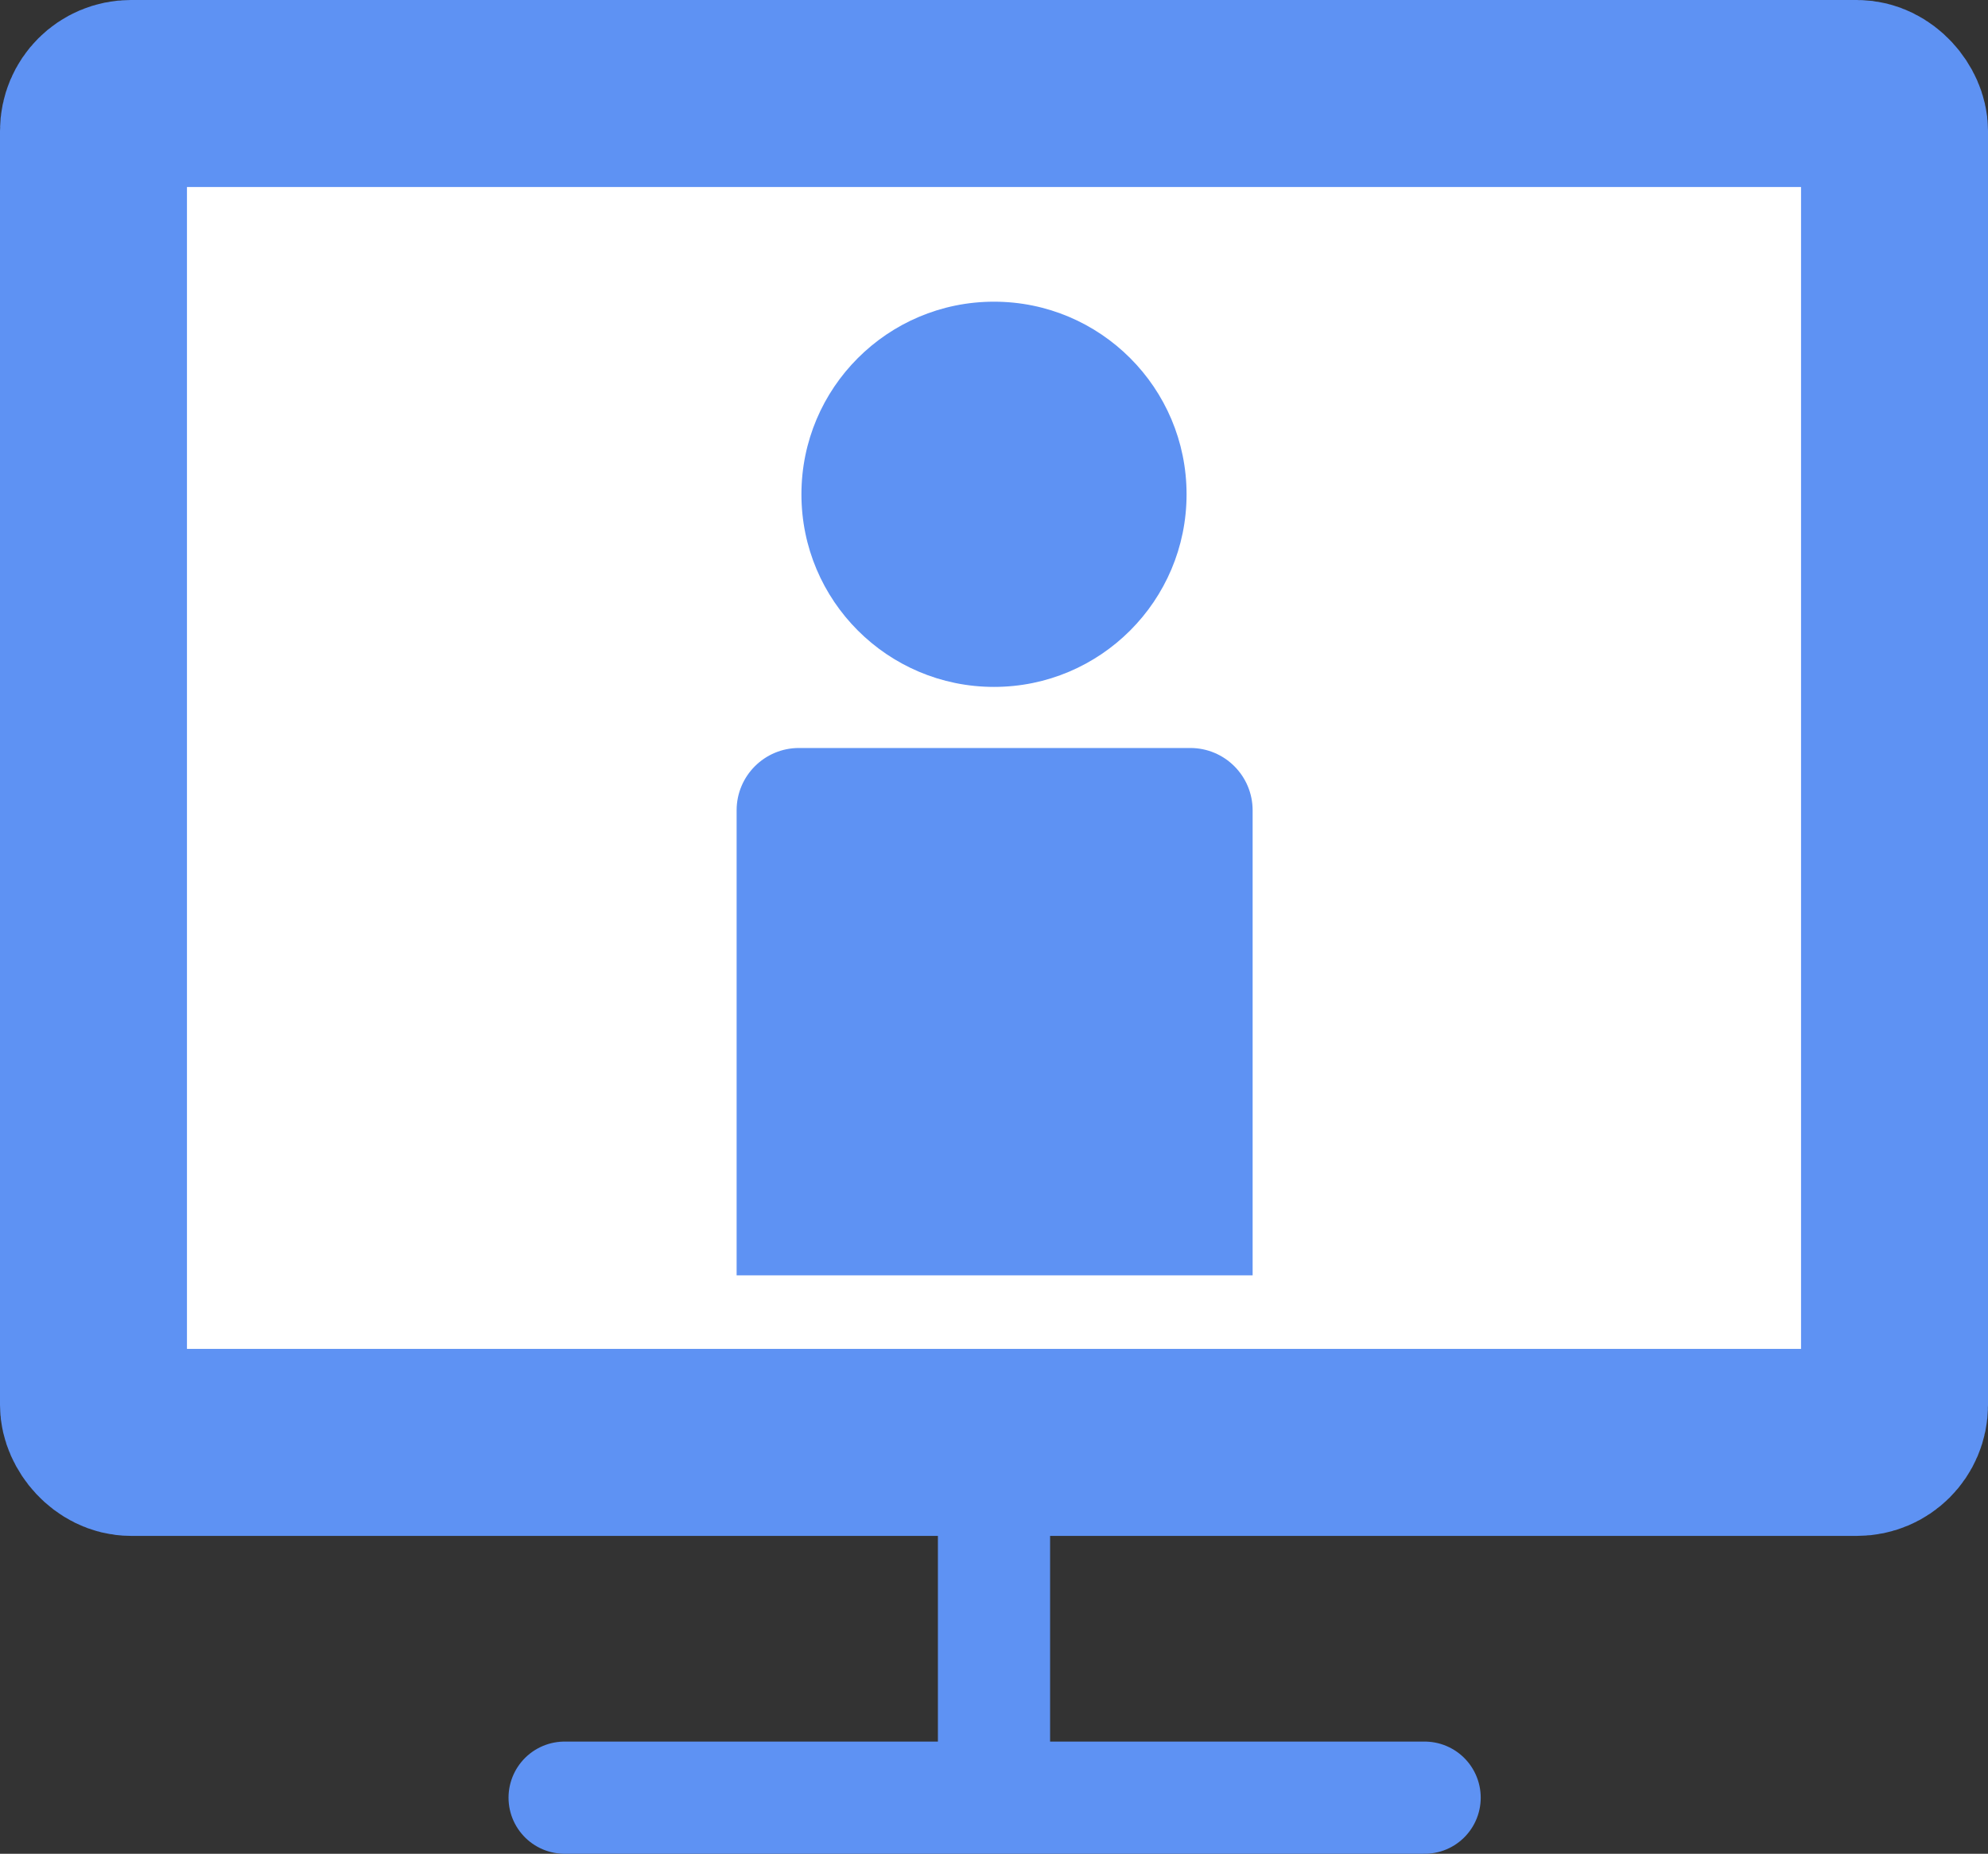 <?xml version="1.0" encoding="UTF-8"?>
<svg width="1595px" height="1487px" viewBox="0 0 1595 1487" version="1.1" xmlns="http://www.w3.org/2000/svg" xmlns:xlink="http://www.w3.org/1999/xlink">
    <rect x="0" y="0" width="1595" height="1487" fill="#333333" stroke="none"/>
    <!-- Generator: Sketch 61.2 (89653) - https://sketch.com -->
    <title>Webinar</title>
    <desc>Created with Sketch.</desc>
    <g id="Page-1" stroke="none" stroke-width="1" fill="none" fill-rule="evenodd">
        <g id="Artboard" transform="translate(-2502, -4198)">
            <g id="Webinar" transform="translate(2577, 4273)">
                <g id="Group-2" stroke="#5E92F3">
                    <rect id="Rectangle" stroke-width="150" fill="#FFFFFF" x="0" y="0" width="1445" height="1082" rx="30"></rect>
                    <line x1="722.5" y1="1141.375" x2="722.5" y2="1367.281" id="Path-3" stroke-width="90"></line>
                    <line x1="378" y1="1367" x2="1068" y2="1367" id="Path-5" stroke-width="90" stroke-linecap="round"></line>
                </g>
                <g id="Group-6" transform="translate(516, 167)" fill="#5E92F3">
                    <circle id="Oval" cx="206.5" cy="154.5" r="154.5"></circle>
                    <path d="M50,358 L364,358 C391.614,358 414,380.386 414,408 L414,781 L414,781 L0,781 L0,408 C-3.38176876e-15,380.386 22.386,358 50,358 Z" id="Rectangle"></path>
                </g>
            </g>
        </g>
    </g>
</svg>
